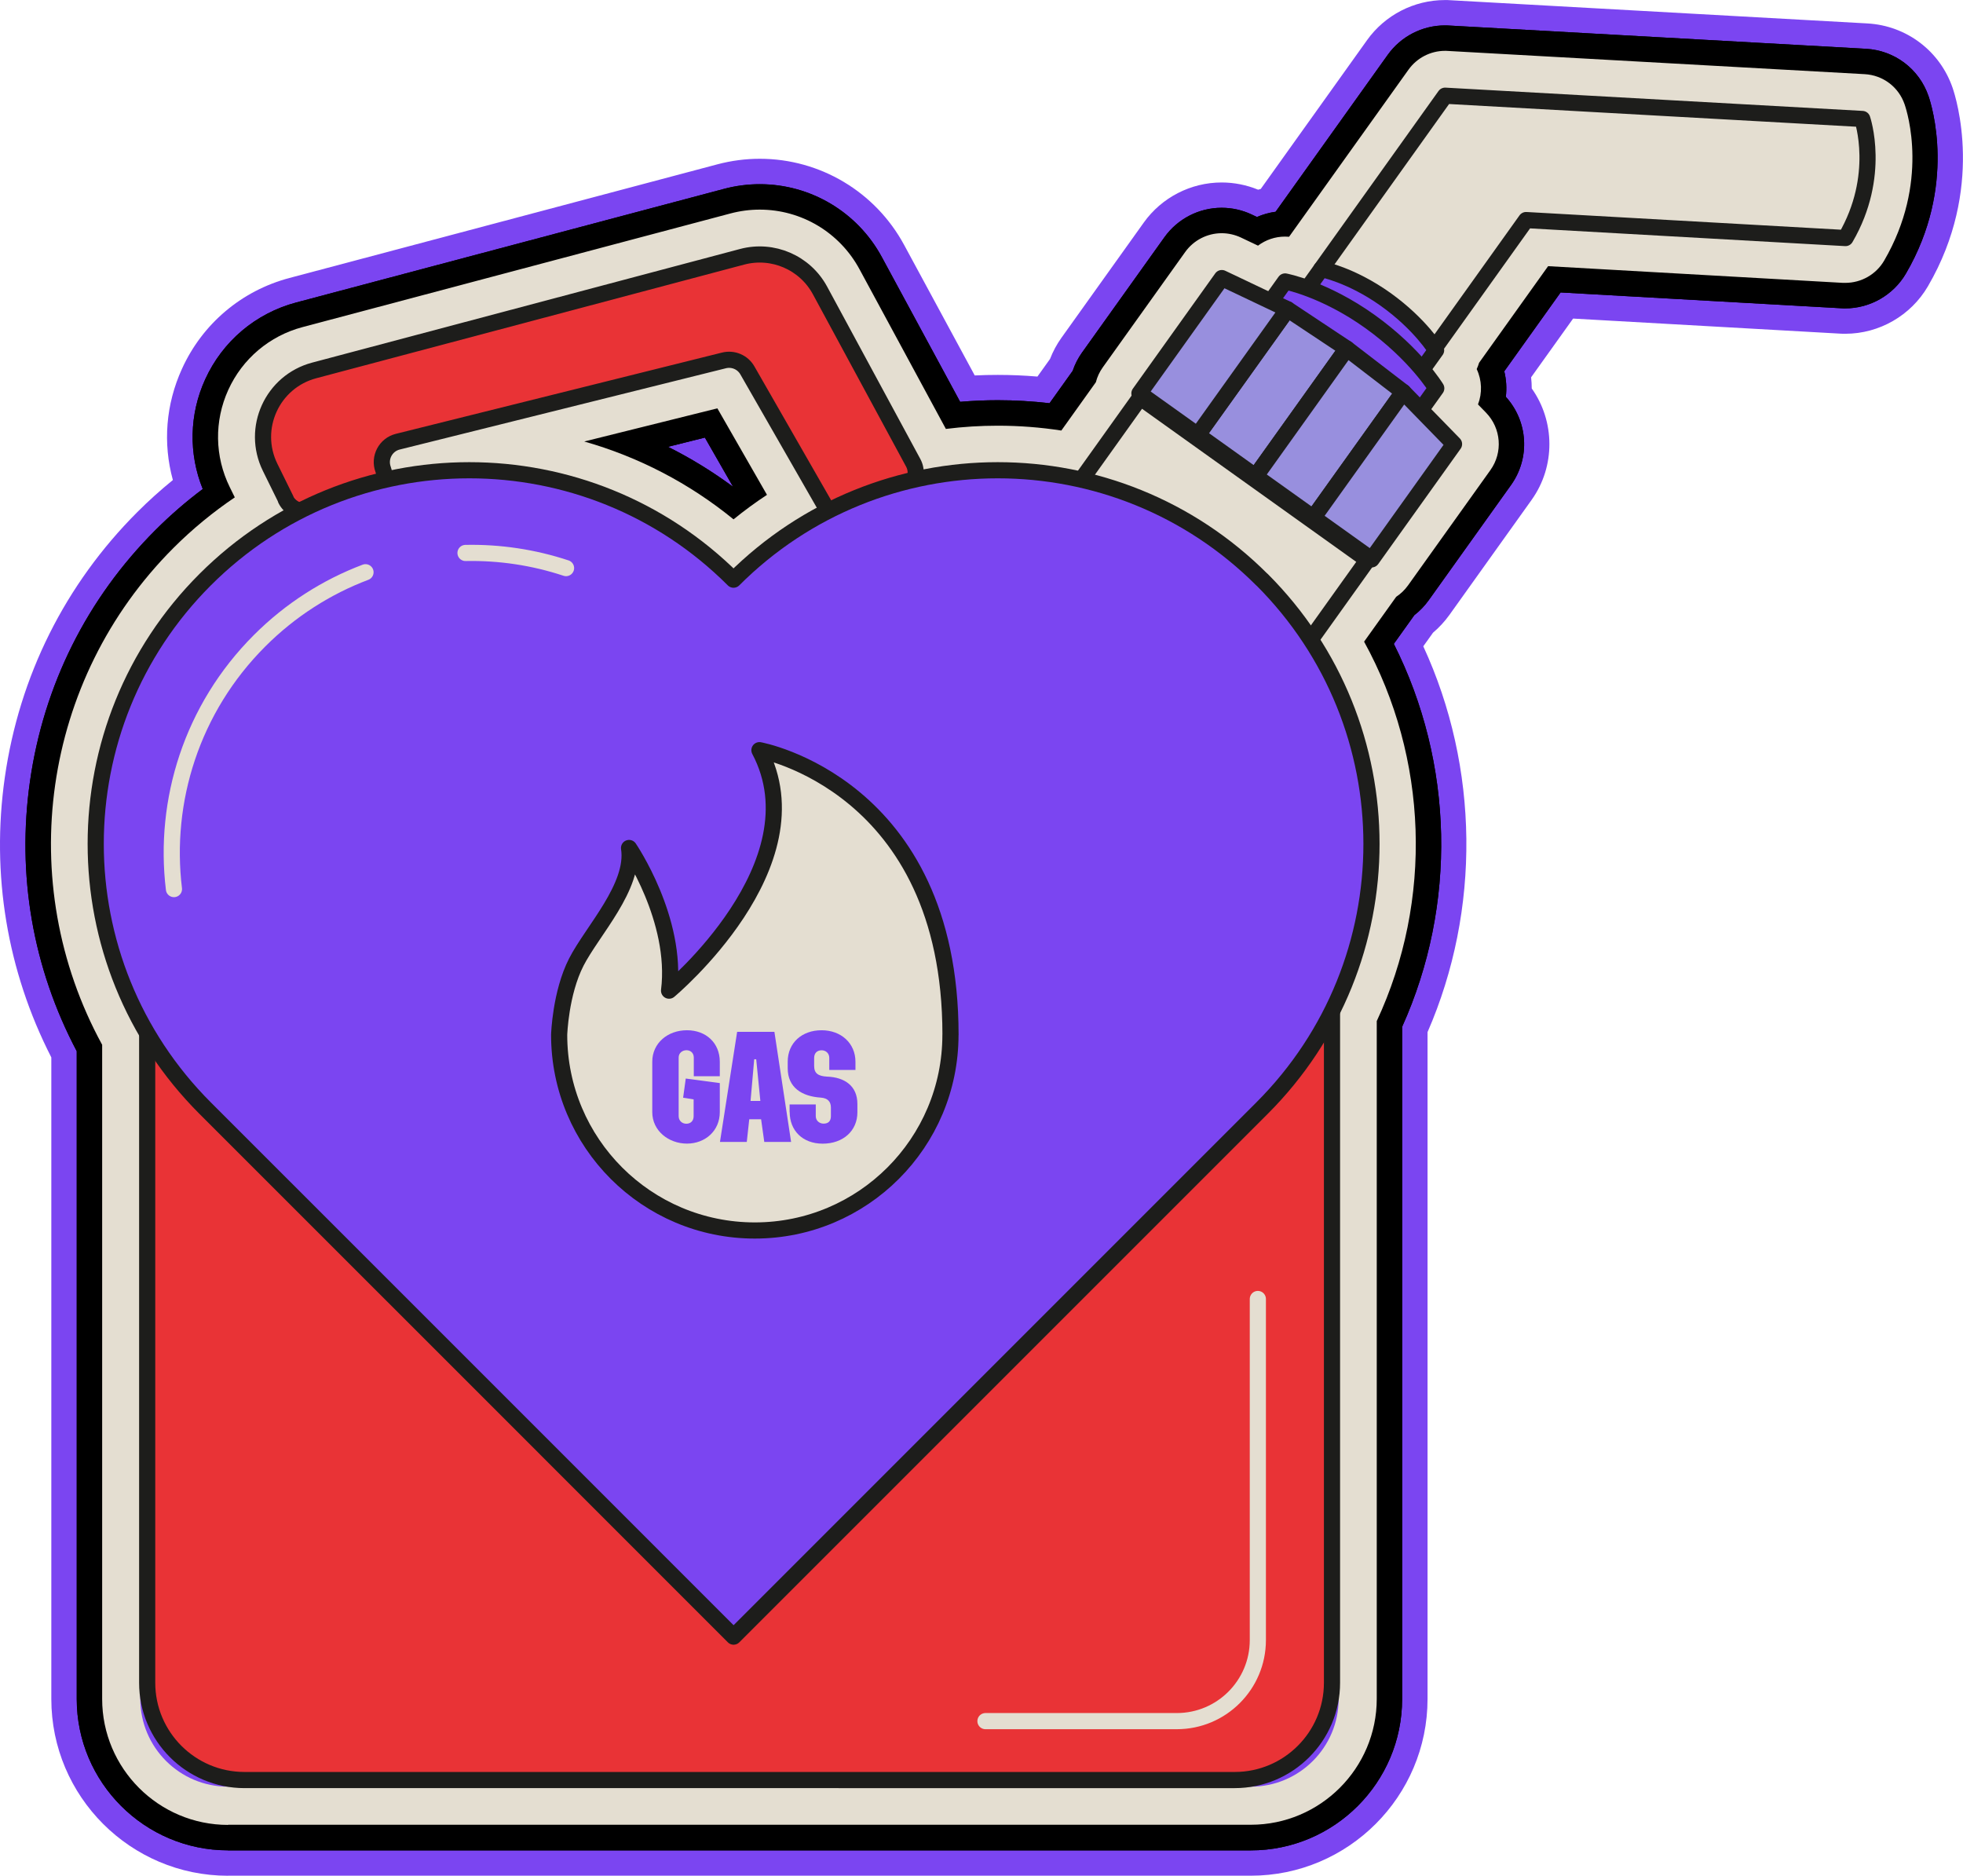 <svg xmlns="http://www.w3.org/2000/svg" id="Capa_2" viewBox="0 0 364.51 348.28"><defs><style>      .cls-1, .cls-2, .cls-3 {        stroke-linecap: round;      }      .cls-1, .cls-2, .cls-3, .cls-4, .cls-5 {        stroke-linejoin: round;        stroke-width: 3px;      }      .cls-1, .cls-2, .cls-4, .cls-5 {        stroke: #1d1d1b;      }      .cls-1, .cls-6 {        fill: #7b45f1;      }      .cls-2 {        fill: #988fde;      }      .cls-3 {        fill: none;        stroke: #e4ded1;      }      .cls-4 {        fill: #e93336;      }      .cls-5, .cls-7 {        fill: #e4ded1;      }    </style></defs><g id="Capa_1-2" data-name="Capa_1"><g><path class="cls-6" d="M42.35,348.28c-18.1,0-32.82-14.72-32.82-32.82v-119.13C1.31,180.27-1.67,162.33.89,144.37c2.69-18.84,11.2-35.88,24.62-49.3,2.08-2.08,4.29-4.07,6.59-5.94-1.88-6.85-1.31-14.06,1.69-20.65,3.8-8.37,11.08-14.52,19.97-16.87l79.46-21.1c2.57-.68,5.21-1.03,7.86-1.03,11.2,0,21.47,6.13,26.81,16l13.11,24.23c1.43-.07,2.86-.1,4.28-.1,2.44,0,4.91.1,7.36.31l2.34-3.27c.54-1.39,1.24-2.7,2.11-3.92l15.3-21.41c3.33-4.66,8.73-7.44,14.46-7.44,2.31,0,4.63.46,6.77,1.34.16-.05.33-.09.49-.14l19.74-27.63c3.33-4.66,8.73-7.44,14.45-7.44h.47l77.99,4.34c7.25.41,13.46,5.1,15.82,11.96.64,1.86,5.99,18.73-4.58,36.84-3.17,5.44-9.05,8.82-15.35,8.82h-.41l-.48-.02-49.65-2.8-7.8,10.91c.08.69.12,1.38.12,2.07,4.33,6.09,4.41,14.46,0,20.65l-15.3,21.41c-.88,1.22-1.89,2.32-3.03,3.28l-1.81,2.53c10.37,22.46,10.69,48.94.79,71.64v123.81c0,18.1-14.72,32.82-32.82,32.82H42.35Z"></path><path d="M42.35,343.56c-15.5,0-28.1-12.61-28.1-28.1v-120.28c-8.16-15.45-11.16-32.75-8.68-50.13,2.54-17.82,10.6-33.94,23.29-46.63,2.74-2.74,5.68-5.29,8.79-7.62-2.65-6.55-2.51-13.87.45-20.36,3.22-7.07,9.37-12.27,16.88-14.27l79.46-21.1c2.17-.58,4.41-.87,6.64-.87,9.46,0,18.15,5.18,22.66,13.52l14.55,26.89c2.33-.2,4.67-.3,6.99-.3,3.2,0,6.42.19,9.61.56l4.3-6.02c.41-1.21.99-2.35,1.74-3.4l15.3-21.41c2.45-3.42,6.41-5.46,10.62-5.46,1.92,0,3.85.43,5.58,1.25l.97.46c1.11-.48,2.28-.81,3.47-.97l20.82-29.14c2.45-3.42,6.41-5.46,10.61-5.46h.34l77.86,4.34c5.32.3,9.88,3.75,11.61,8.79.57,1.65,5.31,16.63-4.19,32.93-2.33,3.99-6.65,6.48-11.27,6.48h-.3l-.37-.02-52.19-2.94-10.46,14.64c.38,1.55.48,3.16.29,4.74,4.13,4.54,4.55,11.35.97,16.37l-15.3,21.41c-.76,1.06-1.65,1.98-2.66,2.76l-3.81,5.33c11.15,22.15,11.75,48.44,1.54,71.11v124.81c0,15.5-12.61,28.1-28.1,28.1H42.35ZM124.04,82.96c4.22,2.11,8.25,4.59,12.08,7.42l-5.23-9.13-6.85,1.71Z"></path><path d="M42.35,343.56c-15.5,0-28.1-12.61-28.1-28.1v-120.28c-8.16-15.45-11.16-32.75-8.68-50.13,2.54-17.82,10.6-33.94,23.29-46.63,2.74-2.74,5.68-5.29,8.79-7.62-2.65-6.55-2.51-13.87.45-20.36,3.22-7.07,9.37-12.27,16.88-14.27l79.46-21.1c2.17-.58,4.41-.87,6.64-.87,9.46,0,18.15,5.18,22.66,13.52l14.55,26.89c2.33-.2,4.67-.3,6.99-.3,3.2,0,6.42.19,9.61.56l4.3-6.02c.41-1.21.99-2.35,1.74-3.4l15.3-21.41c2.45-3.42,6.41-5.46,10.62-5.46,1.92,0,3.85.43,5.58,1.25l.97.46c1.11-.48,2.28-.81,3.47-.97l20.82-29.14c2.45-3.42,6.41-5.46,10.61-5.46h.34l77.86,4.34c5.32.3,9.88,3.75,11.61,8.79.57,1.65,5.31,16.63-4.19,32.93-2.33,3.99-6.65,6.48-11.27,6.48h-.3l-.37-.02-52.19-2.94-10.46,14.64c.38,1.55.48,3.16.29,4.74,4.13,4.54,4.55,11.35.97,16.37l-15.3,21.41c-.76,1.06-1.65,1.98-2.66,2.76l-3.81,5.33c11.15,22.15,11.75,48.44,1.54,71.11v124.81c0,15.5-12.61,28.1-28.1,28.1H42.35ZM124.04,82.96c4.22,2.11,8.25,4.59,12.08,7.42l-5.23-9.13-6.85,1.71Z"></path><path d="M42.35,338.84c-12.89,0-23.38-10.49-23.38-23.38v-121.47c-16.49-30.17-11.18-67.83,13.23-92.24,3.49-3.49,7.31-6.64,11.4-9.4l-.93-1.89c-2.81-5.7-2.91-12.28-.28-18.07,2.63-5.78,7.66-10.03,13.8-11.66l79.46-21.1c1.78-.47,3.6-.71,5.43-.71,7.73,0,14.82,4.23,18.51,11.05l16.05,29.67c3.2-.4,6.42-.6,9.64-.6,3.95,0,7.9.3,11.8.9l6.41-8.97c.25-.98.68-1.92,1.29-2.77l15.3-21.41c1.56-2.18,4.09-3.49,6.78-3.49,1.22,0,2.45.28,3.56.8l3.18,1.51c1.43-1.08,3.19-1.68,5.01-1.68.25,0,.51.01.76.03l22.18-31.03c1.56-2.18,4.09-3.49,6.77-3.49h.21l77.73,4.33c3.4.19,6.31,2.39,7.41,5.61.5,1.44,4.63,14.55-3.8,29.01-1.48,2.55-4.24,4.13-7.2,4.13h-.46s-54.74-3.1-54.74-3.1l-12.82,17.94c-.12.4-.26.79-.44,1.17.98,2.09,1.05,4.46.24,6.56l1.49,1.53c2.82,2.9,3.16,7.38.82,10.66l-15.3,21.41c-.61.85-1.36,1.57-2.2,2.12l-5.96,8.33c11.88,21.58,12.82,48.01,2.35,70.45v125.84c0,12.89-10.49,23.38-23.38,23.38H42.35ZM108.47,81.97c10.09,2.86,19.52,7.75,27.74,14.46,1.99-1.62,4.06-3.14,6.21-4.55l-9.21-16.06-24.74,6.16Z"></path><path class="cls-7" d="M42.35,338.84c-12.89,0-23.38-10.49-23.38-23.38v-121.47c-16.49-30.17-11.18-67.83,13.23-92.24,3.49-3.49,7.31-6.64,11.4-9.4l-.93-1.89c-2.81-5.7-2.91-12.28-.28-18.07,2.63-5.78,7.66-10.03,13.8-11.66l79.46-21.1c1.78-.47,3.6-.71,5.43-.71,7.73,0,14.82,4.23,18.51,11.05l16.05,29.67c3.2-.4,6.42-.6,9.64-.6,3.95,0,7.9.3,11.8.9l6.41-8.97c.25-.98.68-1.92,1.29-2.77l15.3-21.41c1.56-2.18,4.09-3.49,6.78-3.49,1.22,0,2.45.28,3.56.8l3.18,1.51c1.43-1.08,3.19-1.68,5.01-1.68.25,0,.51.01.76.03l22.18-31.03c1.56-2.18,4.09-3.49,6.77-3.49h.21l77.73,4.33c3.4.19,6.31,2.39,7.41,5.61.5,1.44,4.63,14.55-3.8,29.01-1.48,2.55-4.24,4.13-7.2,4.13h-.46s-54.74-3.1-54.74-3.1l-12.82,17.94c-.12.4-.26.79-.44,1.17.98,2.09,1.05,4.46.24,6.56l1.49,1.53c2.82,2.9,3.16,7.38.82,10.66l-15.3,21.41c-.61.85-1.36,1.57-2.2,2.12l-5.96,8.33c11.88,21.58,12.82,48.01,2.35,70.45v125.84c0,12.89-10.49,23.38-23.38,23.38H42.35ZM108.47,81.97c10.09,2.86,19.52,7.75,27.74,14.46,1.99-1.62,4.06-3.14,6.21-4.55l-9.21-16.06-24.74,6.16Z"></path><path class="cls-6" d="M346.97,21.68c-.17-.48-.6-.81-1.11-.84l-77.47-4.32c-.44-.03-.84.17-1.09.52l-23,32.19-1.98,2.77c-2.06-.7-3.36-.96-3.48-.98-.48-.09-.96.11-1.25.5l-2.04,2.85-8.17-3.88c-.55-.26-1.2-.09-1.55.4l-15.3,21.41c-.25.35-.29.79-.15,1.17l-10.16,14.22c-9.53-2.05-19.4-2.12-28.96-.2-.04-.75-.23-1.5-.61-2.19l-17.3-31.99c-3.09-5.71-9.62-8.53-15.89-6.86l-79.46,21.1c-4.08,1.08-7.42,3.91-9.17,7.75-1.75,3.84-1.68,8.22.18,12l2.93,5.95c.3.6.7,1.11,1.18,1.54-5.71,3.14-11.09,7.1-15.92,11.94-23.1,23.1-26.82,58.36-11.15,85.38v123.33c0,8.99,7.31,16.3,16.3,16.3h189.92c8.99,0,16.3-7.31,16.3-16.3v-127.46c10.82-21.92,9.58-48.32-3.71-69.21l9.79-13.69s.03,0,.04,0c.07,0,.14,0,.2-.02.33-.05.62-.24.81-.51l15.3-21.41c.35-.49.3-1.17-.12-1.6l-5.45-5.59,2.27-3.18c.29-.4.31-.94.05-1.37-.07-.11-.75-1.21-2.08-2.88l2-2.8c.22-.31.28-.7.18-1.06l16.12-22.56,58.62,3.3c.47.03.91-.21,1.15-.62,6.96-11.93,3.38-22.69,3.22-23.14ZM72.32,86.71c-.26-.72-.21-1.49.15-2.16.36-.68.96-1.15,1.71-1.34l60.57-15.08c1.15-.29,2.36.23,2.95,1.26l14.34,25c-5.66,3.01-11,6.83-15.82,11.49-17.43-16.83-41.45-22.91-63.65-18.26-.05-.31-.13-.61-.24-.91Z"></path><g><path class="cls-4" d="M53.09,92.72l-2.93-5.95c-3.56-7.24.39-15.92,8.18-17.99l79.46-21.1c5.69-1.51,11.67,1.07,14.47,6.25l17.3,31.99c.78,1.44.58,3.22-.51,4.45l-7.24,8.2c-1.77,2.01-4.99,1.68-6.32-.64l-16.72-29.16c-.87-1.52-2.64-2.27-4.34-1.85l-60.57,15.09c-2.26.56-3.53,2.96-2.73,5.14h0c.81,2.21-.5,4.63-2.8,5.16l-10.91,2.5c-1.77.41-3.58-.46-4.38-2.08Z"></path><path class="cls-5" d="M245.34,49.96l23-32.19,77.47,4.32s3.63,10.54-3.12,22.11l-59.31-3.34-17.09,23.91-17.37-6.19-3.58-8.61Z"></path><path class="cls-4" d="M27.32,155.87h220.02v156.57c0,9.98-8.1,18.07-18.07,18.07H45.4c-9.98,0-18.07-8.1-18.07-18.07v-156.57h0Z"></path><path class="cls-3" d="M182.99,319.57h35.53c8.31,0,15.05-6.74,15.05-15.05v-63.33"></path><rect class="cls-5" x="198.72" y="86.28" width="51.89" height="28.05" transform="translate(100.2 -111.93) rotate(35.55)"></rect><path class="cls-1" d="M234.35,107.63c27.09,27.09,27.1,71.02,0,98.12h0s-49.06,49.06-49.06,49.06l-49.07,49.07-49.06-49.07-49.07-49.06h0c-27.09-27.1-27.09-71.03,0-98.12h0s0,0,0,0c27.1-27.09,71.02-27.09,98.12,0h0s0,0,0,0c27.1-27.09,71.02-27.09,98.12,0h0s0,0,0,0Z"></path><path class="cls-3" d="M86.44,102.67c6.3-.13,12.62.81,18.67,2.81"></path><path class="cls-3" d="M32.3,165.08c-1.99-16.4,3.31-33.52,15.9-46.11h0s0,0,0,0c5.77-5.77,12.5-10.01,19.67-12.72"></path><path class="cls-1" d="M243.33,52.77l2.01-2.81s5.51,1.03,11.97,5.64c6.46,4.62,9.36,9.43,9.36,9.43l-2.22,3.1-14-3.05-7.12-12.31Z"></path><path class="cls-1" d="M235.99,55.96l2.64-3.7s7.25,1.35,15.75,7.43c8.5,6.08,12.32,12.41,12.32,12.41l-2.92,4.08-18.43-4.01-9.37-16.2Z"></path><polygon class="cls-2" points="250.09 64.73 239.09 57.43 222.4 80.77 233.14 88.45 250.09 64.73"></polygon><polygon class="cls-2" points="239.09 57.43 226.88 51.63 211.58 73.04 222.4 80.77 239.09 57.43"></polygon><polygon class="cls-2" points="250.09 64.73 260.57 72.78 243.88 96.12 233.14 88.45 250.09 64.73"></polygon><polygon class="cls-2" points="260.57 72.78 270 82.45 254.7 103.86 243.88 96.12 260.57 72.78"></polygon><path class="cls-5" d="M176.49,192.14c0,20.06-16.26,36.33-36.33,36.33s-36.33-16.26-36.33-36.33c0,0,.23-7.73,3.19-13.51,2.96-5.78,10.89-14.03,9.79-21.18,0,0,9.08,13.29,7.43,26.49,0,0,28.05-23.38,16.78-44.65,0,0,35.48,6.39,35.48,52.84Z"></path><g><path class="cls-6" d="M121.12,206.49v-9.35c0-3.5,2.91-5.85,6.44-5.85s6.1,2.35,6.1,5.85v2.69h-4.83v-3.47c0-.87-.62-1.36-1.36-1.36s-1.45.5-1.45,1.36v10.87c0,.87.65,1.42,1.42,1.42s1.36-.49,1.36-1.39v-3.13l-1.95-.31.49-3.56,6.32.84v5.39c0,3.5-2.73,5.85-6.1,5.85s-6.44-2.35-6.44-5.85Z"></path><path class="cls-6" d="M136.86,191.59h6.94l3.1,20.44h-4.98l-.59-4.21h-2.2l-.46,4.21h-4.98l3.19-20.44ZM141.19,204.42l-.77-7.74h-.37l-.68,7.74h1.83Z"></path><path class="cls-6" d="M146.62,206.49v-1.42h4.86v2.17c0,.87.71,1.39,1.45,1.39.9,0,1.36-.49,1.36-1.39v-1.61c0-1.11-.62-1.73-1.86-1.83-3.47-.22-6.16-1.83-6.16-5.45v-1.21c0-3.53,2.66-5.85,6.29-5.85s6.29,2.42,6.29,5.85v1.52h-4.86v-2.23c0-.9-.68-1.42-1.42-1.42-.84,0-1.39.53-1.39,1.42v1.49c0,1.39.77,1.89,2.39,1.98,3.25.12,5.64,1.7,5.64,5.08v1.55c0,3.44-2.66,5.82-6.44,5.82s-6.13-2.48-6.13-5.85Z"></path></g></g></g></g></svg>